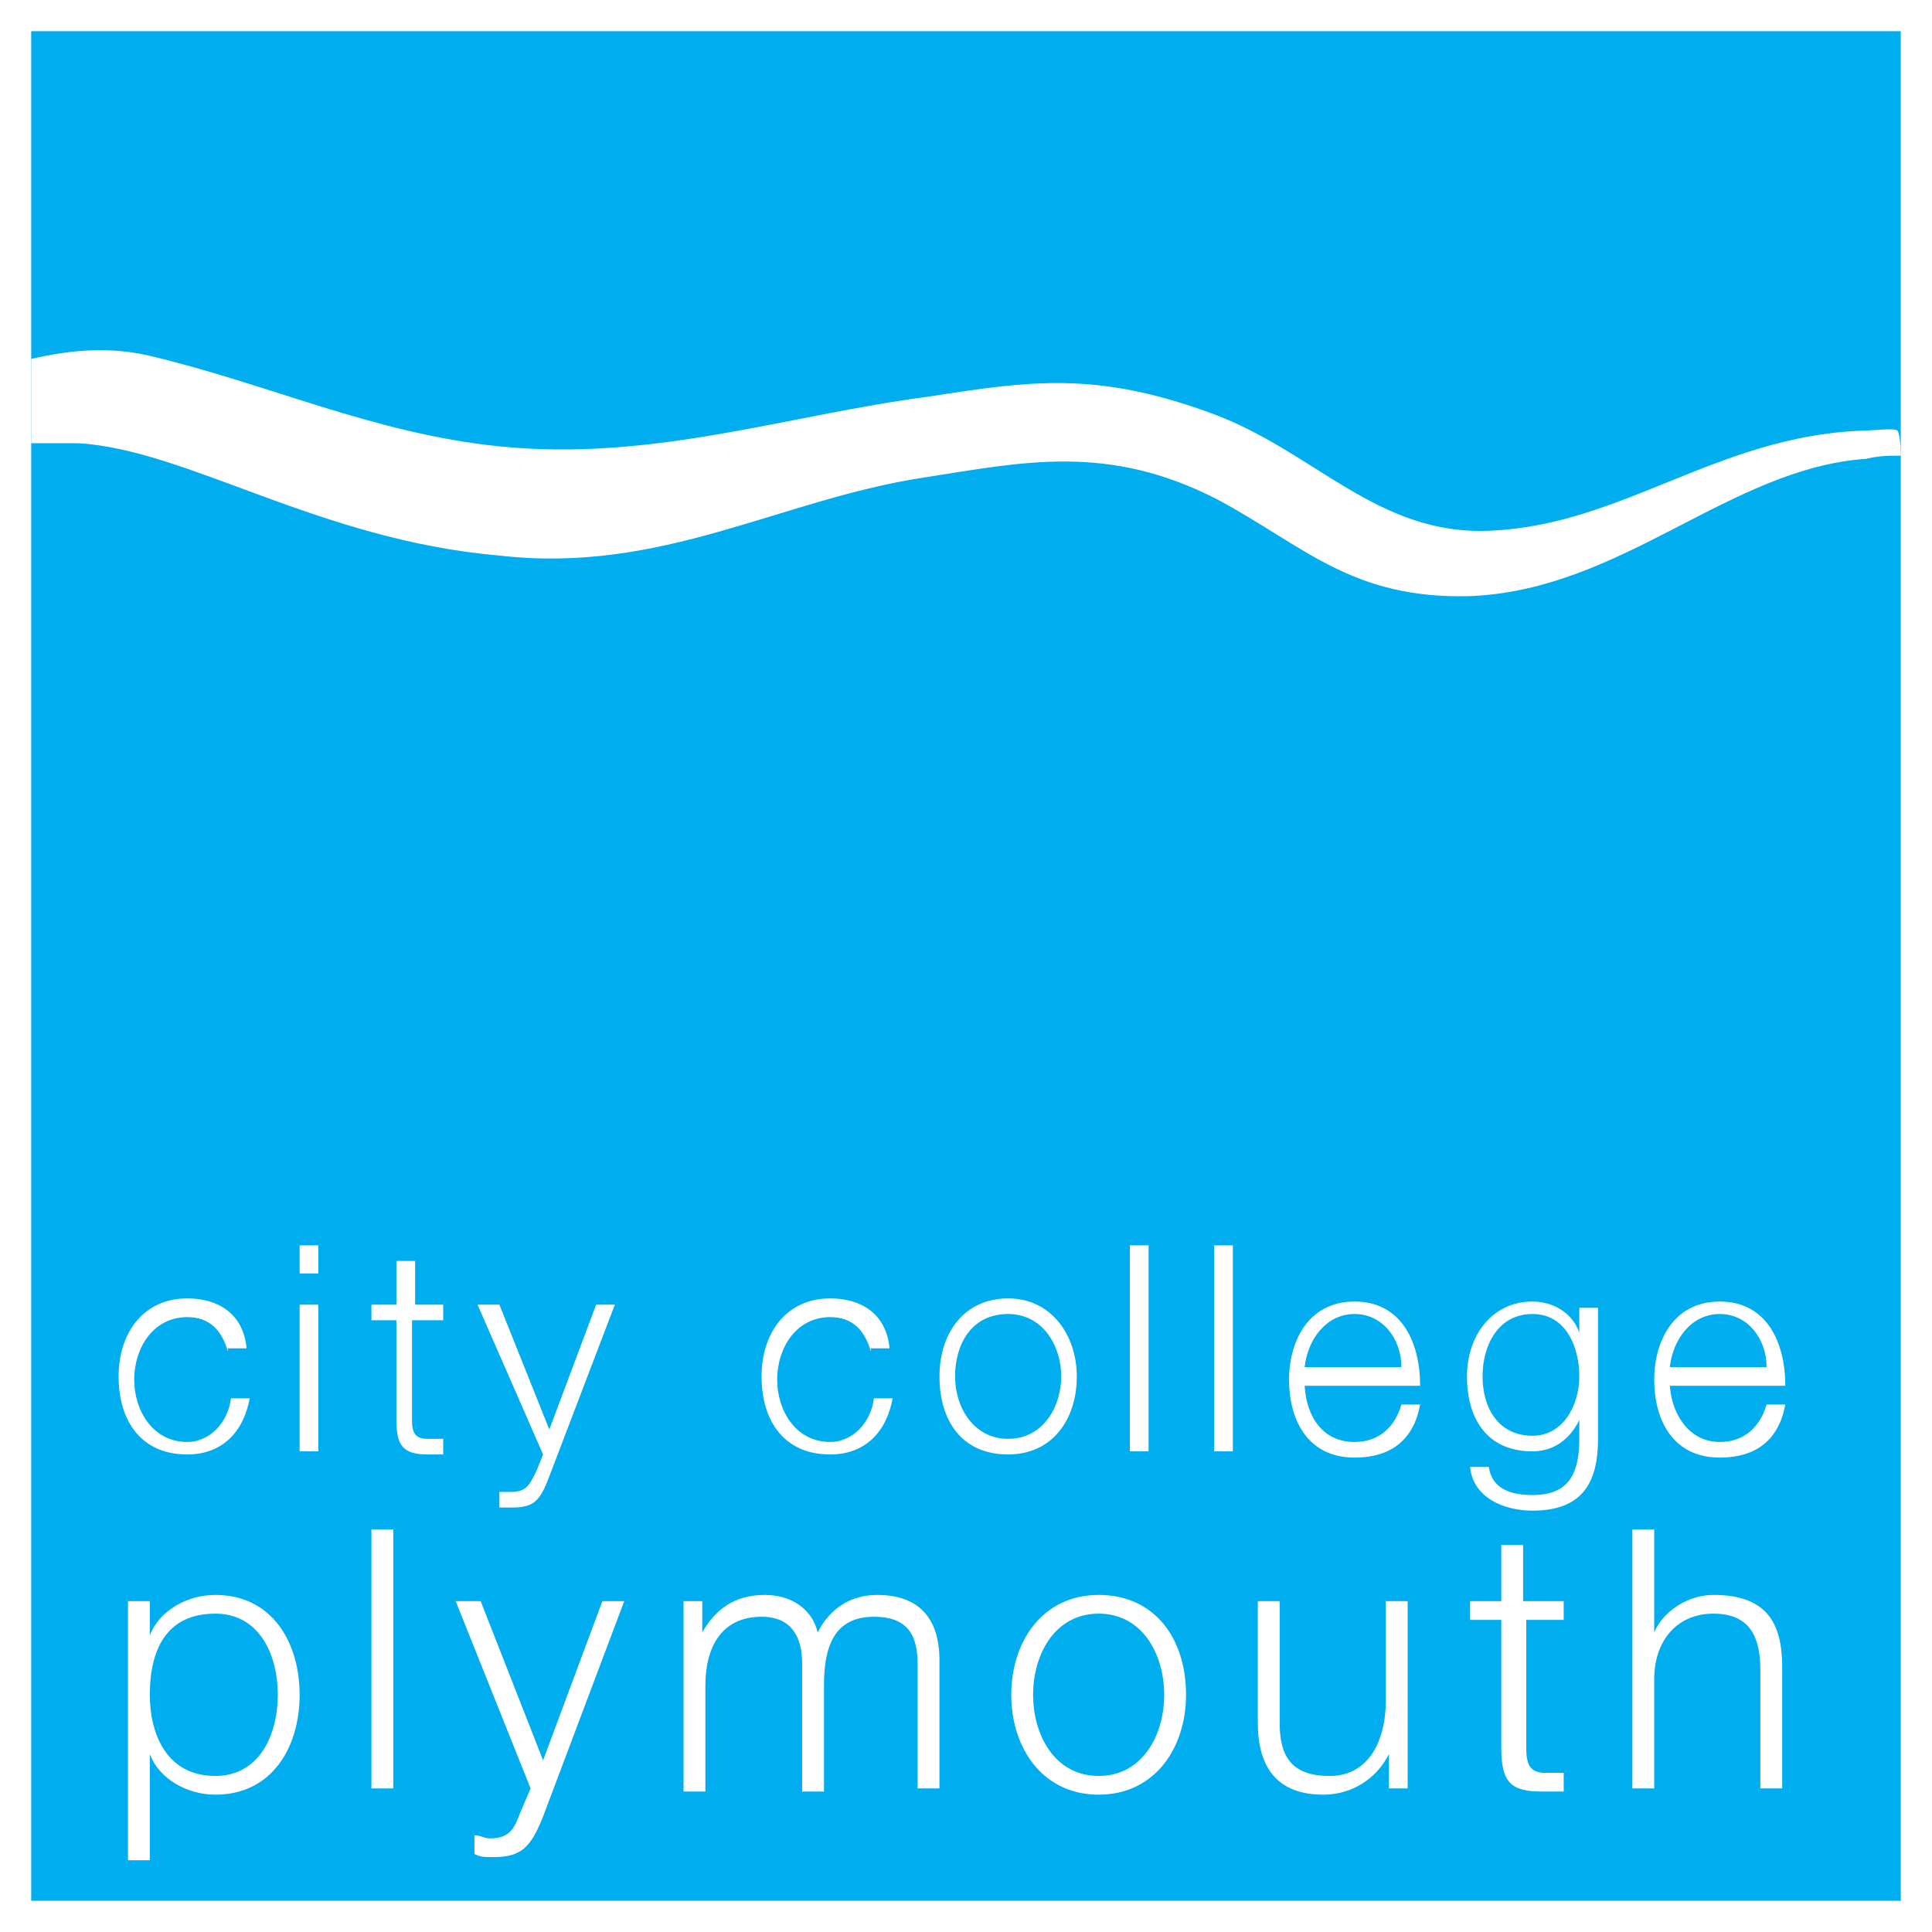 <svg width="520" height="520" viewBox="0 0 520 520" fill="none" xmlns="http://www.w3.org/2000/svg">
<rect x="0" y="0" width="520" height="520" fill="#333333" stroke="none"/>
<g clip-path="url(#clip0_1328_73729)">
<path d="M511.599 0H0V520H520V0H511.599Z" fill="white"/>
<path d="M511.599 8.401H8.401V511.6H511.599V8.401Z" fill="#00AEEF"/>
<path d="M61.325 363.748C59.645 357.867 56.284 354.507 50.404 354.507C41.163 354.507 36.123 362.908 36.123 371.308C36.123 379.709 41.163 388.11 50.404 388.11C56.284 388.11 61.325 383.069 62.165 376.349H67.205C65.525 385.59 59.645 391.47 50.404 391.47C37.803 391.47 31.922 382.229 31.922 370.468C31.922 358.708 38.643 349.467 50.404 349.467C58.804 349.467 65.525 353.667 66.365 362.908H61.325V363.748Z" fill="white"/>
<path d="M80.646 351.147H85.687V390.63H80.646V351.147ZM80.646 335.186H85.687V342.746H80.646V335.186Z" fill="white"/>
<path d="M110.889 351.147H119.289V355.347H110.889V382.23C110.889 385.59 111.729 387.27 115.089 387.27C116.769 387.27 117.609 387.27 119.289 387.27V391.47C117.609 391.47 116.769 391.47 115.089 391.47C108.368 391.47 106.688 388.95 106.688 382.23V355.347H99.968V351.147H106.688V339.386H111.729V351.147H110.889Z" fill="white"/>
<path d="M128.53 351.147H134.41L147.851 384.75L160.452 351.147H165.493L147.851 397.351C145.331 404.071 143.651 405.751 137.771 405.751C136.09 405.751 135.25 405.751 134.41 405.751V401.551C135.25 401.551 136.931 401.551 137.771 401.551C141.971 401.551 142.811 399.031 144.491 395.67L146.171 391.47L128.53 351.147Z" fill="white"/>
<path d="M234.378 363.748C232.698 357.867 229.338 354.507 223.457 354.507C214.216 354.507 209.176 362.908 209.176 371.308C209.176 379.709 214.216 388.11 223.457 388.11C229.338 388.11 234.378 383.069 235.218 376.349H240.258C238.578 385.59 232.698 391.47 223.457 391.47C210.856 391.47 204.976 382.229 204.976 370.468C204.976 358.708 211.696 349.467 223.457 349.467C231.858 349.467 238.578 353.667 239.418 362.908H234.378V363.748Z" fill="white"/>
<path d="M257.06 370.468C257.06 378.869 262.1 387.27 271.341 387.27C280.582 387.27 285.622 378.869 285.622 370.468C285.622 362.068 280.582 353.667 271.341 353.667C261.26 353.667 257.06 362.068 257.06 370.468ZM289.822 370.468C289.822 382.229 283.102 391.47 271.341 391.47C258.74 391.47 252.859 382.229 252.859 370.468C252.859 358.708 259.58 349.467 271.341 349.467C283.102 349.467 289.822 359.548 289.822 370.468Z" fill="white"/>
<path d="M309.144 335.186H304.103V390.63H309.144V335.186Z" fill="white"/>
<path d="M331.826 335.186H326.785V390.63H331.826V335.186Z" fill="white"/>
<path d="M377.189 367.948C377.189 360.387 372.149 353.667 364.588 353.667C357.027 353.667 351.987 360.387 351.147 367.948H377.189ZM351.147 372.148C351.147 378.869 354.507 388.11 364.588 388.11C371.309 388.11 375.509 383.909 377.189 378.029H382.229C380.549 387.269 374.669 392.31 364.588 392.31C351.987 392.31 346.947 382.229 346.947 371.308C346.947 361.227 351.987 350.307 364.588 350.307C377.189 350.307 382.229 361.227 382.229 372.988H351.147V372.148Z" fill="white"/>
<path d="M425.073 370.468C425.073 362.908 421.712 353.667 412.472 353.667C403.231 353.667 399.031 362.068 399.031 370.468C399.031 378.869 403.231 386.429 412.472 386.429C420.872 386.429 425.073 378.029 425.073 370.468ZM430.113 387.269C430.113 399.03 425.913 406.591 412.472 406.591C404.911 406.591 396.51 403.231 395.67 394.83H400.711C401.551 400.711 406.591 402.391 412.472 402.391C421.712 402.391 425.073 397.35 425.073 387.269V382.229C422.552 387.269 418.352 390.63 412.472 390.63C399.871 390.63 394.83 381.389 394.83 370.468C394.83 359.547 401.551 350.307 412.472 350.307C418.352 350.307 423.393 353.667 425.073 358.707V351.987H430.113V387.269Z" fill="white"/>
<path d="M475.477 367.948C475.477 360.387 470.436 353.667 462.876 353.667C455.315 353.667 450.275 360.387 449.435 367.948H475.477ZM449.435 372.148C449.435 378.869 453.635 388.11 462.876 388.11C469.596 388.11 473.796 383.909 475.477 378.029H480.517C478.837 387.269 472.956 392.31 462.876 392.31C450.275 392.31 445.234 382.229 445.234 371.308C445.234 361.227 450.275 350.307 462.876 350.307C475.477 350.307 480.517 361.227 480.517 372.988H449.435V372.148Z" fill="white"/>
<path d="M57.965 434.313C44.523 434.313 40.323 444.394 40.323 456.155C40.323 466.236 44.523 477.997 57.965 477.997C69.725 477.997 74.766 467.076 74.766 456.155C74.766 445.234 69.725 434.313 57.965 434.313ZM34.443 430.953H40.323V440.194C42.843 433.473 50.404 429.273 57.965 429.273C73.086 429.273 80.646 441.874 80.646 456.155C80.646 470.436 73.086 483.037 57.965 483.037C50.404 483.037 42.843 478.837 40.323 472.116V500.678H34.443V430.953Z" fill="white"/>
<path d="M105.848 411.631H99.968V481.357H105.848V411.631Z" fill="white"/>
<path d="M122.649 430.953H129.37L146.171 473.796L162.132 430.953H168.013L146.171 488.918C142.811 497.318 140.291 499.838 132.73 499.838C130.21 499.838 129.37 499.838 127.69 498.998V493.958C129.37 493.958 130.21 494.798 131.89 494.798C137.771 494.798 138.611 491.438 140.291 487.237L142.811 481.357L122.649 430.953Z" fill="white"/>
<path d="M183.134 430.953H189.015V439.354C192.375 433.473 197.415 429.273 205.816 429.273C212.536 429.273 218.417 432.633 220.097 439.354C223.457 432.633 229.338 429.273 236.058 429.273C246.979 429.273 252.859 435.153 252.859 446.914V481.357H246.979V447.754C246.979 439.354 243.619 435.153 235.218 435.153C224.297 435.153 221.777 443.554 221.777 453.635V482.197H215.897V447.754C215.897 441.034 213.376 435.153 204.976 435.153C194.055 435.153 189.855 443.554 189.855 453.635V482.197H183.974V430.953H183.134Z" fill="white"/>
<path d="M278.061 456.155C278.061 467.076 283.942 477.997 295.703 477.997C307.464 477.997 313.344 467.076 313.344 456.155C313.344 445.234 307.464 434.313 295.703 434.313C283.942 434.313 278.061 445.234 278.061 456.155ZM319.225 456.155C319.225 470.436 310.824 483.037 295.703 483.037C280.582 483.037 272.181 470.436 272.181 456.155C272.181 441.874 280.582 429.273 295.703 429.273C310.824 429.273 319.225 441.034 319.225 456.155Z" fill="white"/>
<path d="M379.709 481.357H373.829V472.116C370.468 478.837 363.748 483.037 356.187 483.037C343.586 483.037 338.546 475.477 338.546 463.716V430.953H344.426V463.716C344.426 472.956 347.787 477.997 357.867 477.997C368.788 477.997 372.989 467.916 372.989 457.835V430.953H378.869V481.357H379.709Z" fill="white"/>
<path d="M410.792 430.953H420.872V435.994H410.792V470.436C410.792 474.637 411.632 477.157 415.832 477.157C417.512 477.157 419.192 477.157 420.872 477.157V482.197C419.192 482.197 417.512 482.197 414.992 482.197C406.591 482.197 404.071 479.677 404.071 470.436V435.994H395.67V430.953H404.071V415.832H409.951V430.953H410.792Z" fill="white"/>
<path d="M439.354 411.631H445.234V439.353C447.754 433.473 454.475 429.273 461.195 429.273C475.477 429.273 479.677 436.833 479.677 448.594V481.357H473.796V449.434C473.796 441.034 471.276 434.313 461.195 434.313C451.115 434.313 445.234 441.874 445.234 451.954V481.357H439.354V411.631Z" fill="white"/>
<path d="M511.599 122.649C508.239 122.649 505.719 122.649 502.359 123.489C465.396 126.01 436.834 158.772 395.67 160.452C363.748 161.292 351.147 147.011 327.625 134.41C298.223 119.289 275.541 124.329 248.659 128.53C210.016 134.41 178.094 154.572 134.41 149.531C85.687 145.331 50.404 120.969 21.002 119.289C16.801 119.289 12.601 119.289 8.401 119.289V96.607C19.322 94.087 29.402 93.247 40.323 95.767C72.246 103.328 100.808 116.769 134.41 120.129C175.574 124.329 211.696 111.729 250.339 106.688C277.221 102.488 294.863 99.968 325.105 110.888C353.667 120.969 370.468 144.491 401.551 142.811C436.834 141.131 462.036 117.609 500.679 115.929C504.039 115.929 509.919 115.089 510.759 115.929C511.599 117.609 511.599 122.649 511.599 122.649Z" fill="white"/>
</g>
<defs>
<clipPath id="clip0_1328_73729">
<rect width="520" height="520" fill="white"/>
</clipPath>
</defs>
</svg>
